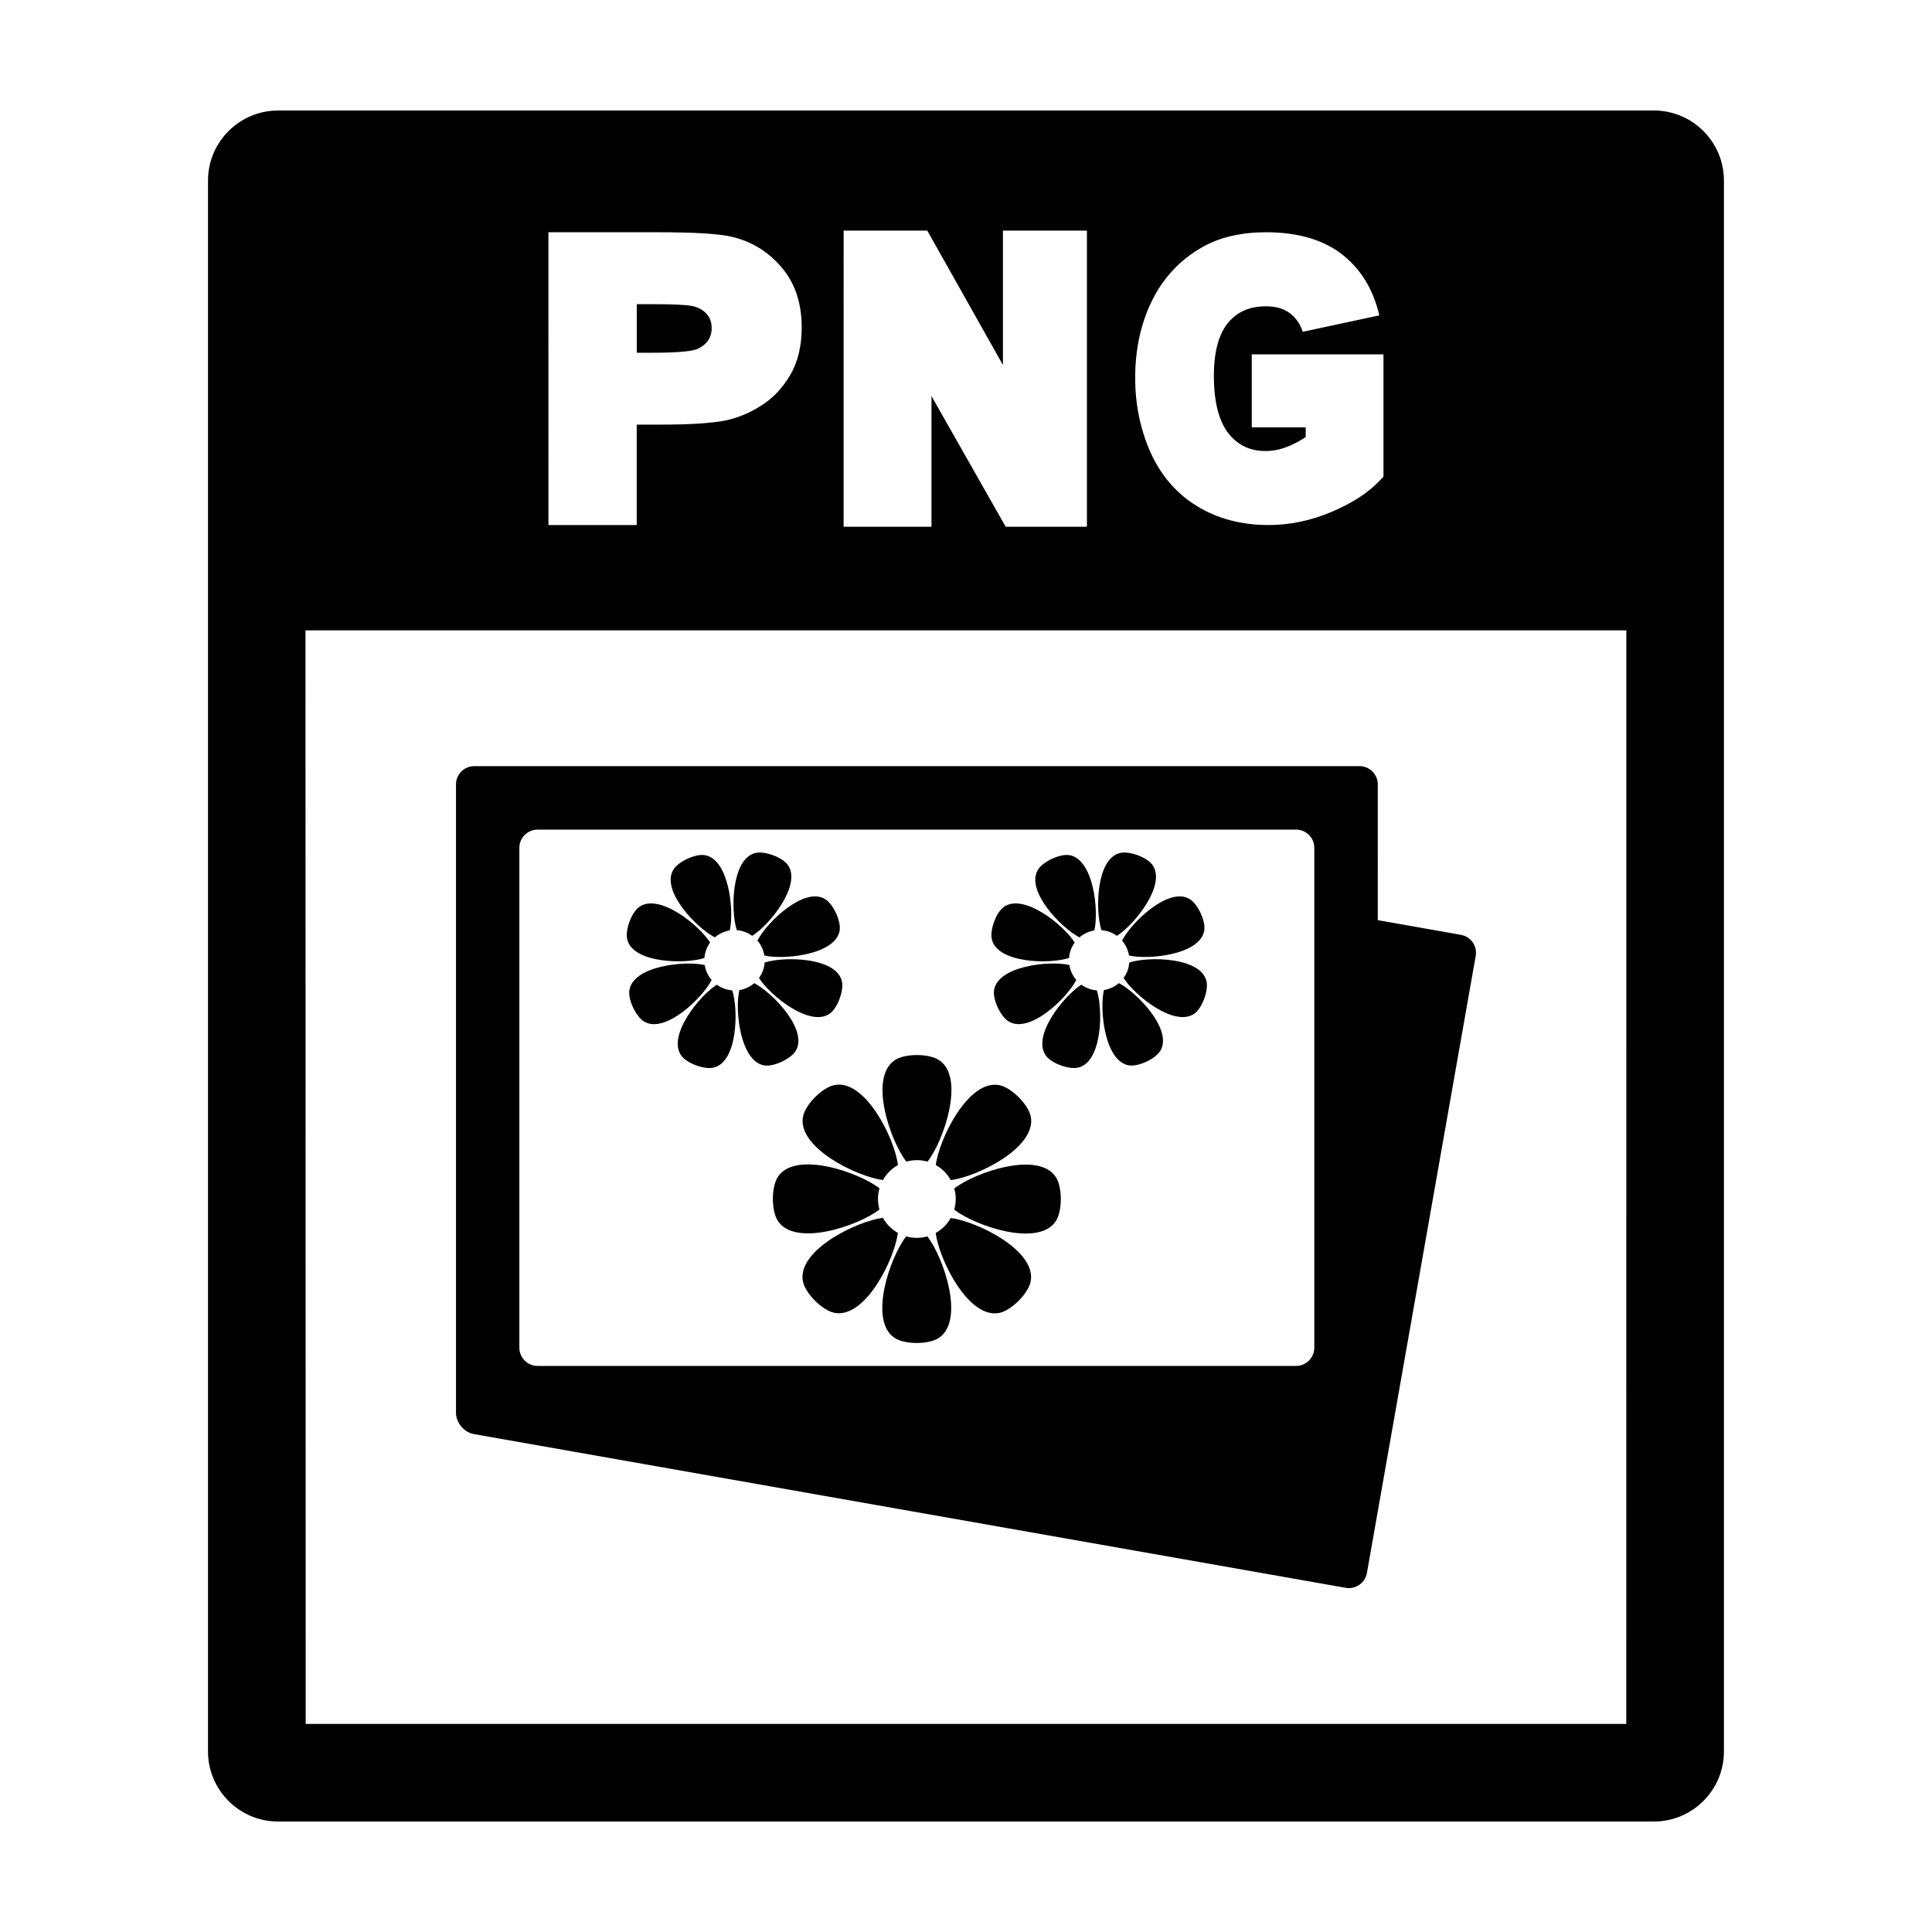 <?xml version="1.0" encoding="UTF-8"?>
<!-- Uploaded to: SVG Repo, www.svgrepo.com, Generator: SVG Repo Mixer Tools -->
<svg fill="#000000" width="800px" height="800px" version="1.1" viewBox="144 144 512 512" xmlns="http://www.w3.org/2000/svg">
 <g>
  <path d="m582.3 173.29h-364.61c-10.238 0-18.566 8.324-18.566 18.566v416.3c0 10.23 8.324 18.566 18.566 18.566h364.6c10.238 0 18.566-8.328 18.566-18.566v-416.31c0-10.242-8.324-18.562-18.562-18.562zm-133 50.375c3.047-6.16 7.586-10.957 13.48-14.254 4.543-2.559 10.184-3.859 16.75-3.859 8.574 0 15.477 2.07 20.5 6.152 4.801 3.898 7.981 9.25 9.496 15.875l-20.273 4.348c-0.68-1.996-1.727-3.57-3.219-4.758-1.688-1.352-3.82-1.996-6.504-1.996-4.262 0-7.523 1.379-9.969 4.242-2.562 3.004-3.871 7.766-3.871 14.156 0 7.008 1.344 12.195 3.988 15.438 2.484 3.043 5.656 4.519 9.719 4.519 2.062 0 4.176-0.457 6.297-1.355 1.613-0.691 3.059-1.477 4.328-2.359v-2.562h-14.293v-19.34h34.902v32.41l-1.098 1.152c-2.988 3.144-7.254 5.906-12.707 8.207-5.438 2.297-11.027 3.461-16.629 3.461-7.188 0-13.578-1.688-19-5.019-5.492-3.375-9.664-8.242-12.402-14.469-2.629-5.977-3.965-12.543-3.965-19.531 0.008-7.594 1.508-14.477 4.469-20.457zm-81.738-18.555h22.176l20.047 35.613v-35.613h22.258v78.477h-21.531l-19.66-34.621v34.621h-23.285l0.004-78.477zm-78.219 0.441h28.969c9.965 0 16.379 0.418 19.633 1.203 5.238 1.215 9.688 3.969 13.219 8.133 3.535 4.156 5.297 9.496 5.297 15.875 0 4.902-1.012 9.152-3.043 12.625-2.012 3.43-4.621 6.207-7.809 8.176-3.066 1.961-6.262 3.231-9.5 3.906-4.055 0.742-9.652 1.059-17.035 1.059h-6.332v26.609h-23.402l-0.004-77.586zm285.64 395.3h-349.97l-0.059-289.8h350.04z"/>
  <path d="m328.41 236.63c1.344-0.492 2.336-1.23 3.094-2.207 0.715-0.973 1.094-2.086 1.094-3.438 0-1.691-0.508-2.941-1.477-3.941-1.074-1.109-2.414-1.75-4.125-2.031-1.125-0.18-3.883-0.406-10.574-0.406h-3.672v12.871h4.684c7.688 0 10.238-0.609 10.977-0.848z"/>
  <path d="m269.6 524.05 231.04 40.742c2.629 0.457 5.141-1.305 5.606-3.93l28.828-163.52c0.473-2.637-1.289-5.144-3.918-5.598l-22.031-3.891 0.004-35.969c0-2.676-2.168-4.848-4.84-4.848l-234.61 0.004c-2.672 0-4.836 2.172-4.836 4.848v166.49c-0.004 2.672 2.133 5.215 4.758 5.672zm12.035-155.36c0-2.672 2.172-4.836 4.84-4.836h201c2.664 0 4.832 2.168 4.832 4.836v132.46c0 2.672-2.168 4.836-4.832 4.836h-201c-2.672 0-4.84-2.168-4.84-4.836z"/>
  <path d="m395.97 456.74c6.922-0.848 22.902-8.656 21.184-16.895-0.664-3.16-5.098-7.594-8.258-8.254-8.23-1.719-16.043 14.234-16.895 21.164 1.668 0.941 3.043 2.32 3.969 3.984z"/>
  <path d="m365.08 431.56c-3.16 0.66-7.598 5.098-8.258 8.258-1.723 8.23 14.238 16.043 21.172 16.895 0.934-1.656 2.309-3.039 3.969-3.961-0.836-6.93-8.645-22.91-16.883-21.191z"/>
  <path d="m377.06 464.53c-0.246-0.887-0.387-1.812-0.387-2.785 0-0.977 0.141-1.926 0.402-2.82-5.492-4.301-22.32-10.086-26.93-3.043-1.77 2.699-1.77 8.977 0 11.672 4.613 7.043 21.418 1.27 26.914-3.023z"/>
  <path d="m386.98 451.45c0.977 0 1.918 0.141 2.82 0.398 4.301-5.488 10.082-22.32 3.043-26.922-2.695-1.77-8.973-1.773-11.668 0-7.039 4.606-1.273 21.41 3.027 26.914 0.875-0.25 1.809-0.391 2.777-0.391z"/>
  <path d="m396.89 458.96c0.25 0.887 0.387 1.812 0.387 2.781 0 0.977-0.141 1.926-0.398 2.82 5.488 4.301 22.312 10.086 26.93 3.043 1.762-2.699 1.762-8.969 0-11.668-4.609-7.043-21.418-1.273-26.918 3.023z"/>
  <path d="m377.98 466.75c-6.926 0.84-22.91 8.645-21.184 16.887 0.66 3.16 5.094 7.594 8.254 8.258 8.23 1.719 16.043-14.242 16.895-21.172-1.668-0.934-3.039-2.312-3.965-3.973z"/>
  <path d="m395.95 466.79c-0.938 1.656-2.312 3.031-3.977 3.953 0.848 6.926 8.652 22.91 16.895 21.184 3.16-0.664 7.594-5.098 8.254-8.254 1.715-8.227-14.246-16.031-21.172-16.883z"/>
  <path d="m386.98 472.05c-0.984 0-1.93-0.141-2.828-0.402-4.301 5.488-10.082 22.32-3.043 26.93 2.699 1.77 8.973 1.77 11.672 0 7.031-4.609 1.27-21.418-3.031-26.918-0.875 0.25-1.809 0.391-2.769 0.391z"/>
  <path d="m441.36 393.26c0.961 1.129 1.598 2.5 1.832 3.953 5.285 1.223 19.027-0.23 19.961-6.699 0.359-2.484-1.703-6.902-3.836-8.227-5.547-3.441-15.492 6.141-17.957 10.973z"/>
  <path d="m430.07 392.41c1.125-0.961 2.492-1.598 3.953-1.84 1.223-5.281-0.23-19.023-6.707-19.961-2.481-0.352-6.898 1.703-8.223 3.84-3.441 5.555 6.141 15.5 10.977 17.961z"/>
  <path d="m427.31 397.88c0.055-0.715 0.195-1.43 0.453-2.137 0.266-0.719 0.621-1.367 1.047-1.961-2.867-4.602-13.621-13.297-18.863-9.375-2.004 1.5-3.672 6.086-3.098 8.523 1.488 6.367 15.305 6.625 20.461 4.949z"/>
  <path d="m438.03 390.96c0.715 0.262 1.367 0.621 1.953 1.047 4.602-2.867 13.301-13.621 9.375-18.863-1.5-2.004-6.082-3.672-8.52-3.098-6.375 1.492-6.621 15.301-4.941 20.465 0.711 0.051 1.426 0.191 2.133 0.449z"/>
  <path d="m443.27 399.08c-0.055 0.715-0.195 1.426-0.453 2.137-0.262 0.715-0.621 1.367-1.043 1.953 2.863 4.602 13.617 13.301 18.852 9.375 2.004-1.508 3.68-6.086 3.102-8.52-1.484-6.371-15.297-6.625-20.457-4.945z"/>
  <path d="m427.39 399.74c-5.281-1.223-19.027 0.23-19.961 6.707-0.359 2.481 1.703 6.898 3.836 8.223 5.559 3.445 15.496-6.141 17.961-10.973-0.969-1.125-1.605-2.496-1.836-3.957z"/>
  <path d="m440.5 404.54c-1.125 0.969-2.492 1.602-3.953 1.84-1.219 5.281 0.23 19.027 6.707 19.965 2.484 0.352 6.902-1.707 8.223-3.84 3.438-5.555-6.141-15.492-10.977-17.965z"/>
  <path d="m430.59 404.96c-4.602 2.863-13.301 13.621-9.375 18.859 1.5 2.012 6.082 3.68 8.52 3.102 6.367-1.492 6.621-15.301 4.941-20.465-0.715-0.055-1.426-0.195-2.137-0.457-0.715-0.254-1.363-0.613-1.949-1.039z"/>
  <path d="m344.73 393.26c0.961 1.129 1.598 2.5 1.832 3.953 5.285 1.223 19.027-0.23 19.965-6.699 0.352-2.484-1.703-6.902-3.84-8.227-5.551-3.441-15.488 6.141-17.957 10.973z"/>
  <path d="m333.44 392.41c1.125-0.961 2.492-1.598 3.953-1.84 1.223-5.281-0.23-19.023-6.707-19.961-2.481-0.352-6.898 1.703-8.223 3.84-3.438 5.555 6.144 15.5 10.977 17.961z"/>
  <path d="m330.68 397.88c0.055-0.715 0.203-1.43 0.457-2.137 0.262-0.719 0.613-1.367 1.043-1.961-2.867-4.602-13.621-13.297-18.863-9.375-2.004 1.5-3.672 6.086-3.098 8.523 1.496 6.367 15.305 6.625 20.461 4.949z"/>
  <path d="m341.39 390.96c0.719 0.262 1.367 0.621 1.953 1.043 4.606-2.863 13.301-13.617 9.383-18.859-1.508-2.004-6.086-3.672-8.523-3.098-6.367 1.492-6.621 15.301-4.941 20.465 0.711 0.051 1.43 0.191 2.129 0.449z"/>
  <path d="m346.64 399.08c-0.055 0.715-0.195 1.426-0.453 2.137-0.262 0.715-0.621 1.367-1.043 1.953 2.867 4.602 13.617 13.301 18.859 9.375 2.004-1.508 3.672-6.086 3.102-8.52-1.492-6.371-15.301-6.625-20.465-4.945z"/>
  <path d="m332.59 403.7c-0.969-1.129-1.602-2.492-1.84-3.953-5.281-1.223-19.027 0.23-19.961 6.707-0.359 2.481 1.703 6.898 3.836 8.223 5.551 3.445 15.496-6.144 17.965-10.977z"/>
  <path d="m354.85 422.52c3.445-5.562-6.137-15.496-10.973-17.965-1.125 0.969-2.492 1.602-3.953 1.84-1.219 5.281 0.23 19.027 6.707 19.965 2.481 0.352 6.898-1.711 8.219-3.84z"/>
  <path d="m333.97 404.96c-4.602 2.863-13.301 13.621-9.375 18.859 1.5 2.012 6.082 3.68 8.523 3.102 6.363-1.492 6.613-15.301 4.938-20.465-0.715-0.055-1.426-0.195-2.137-0.457-0.711-0.254-1.363-0.613-1.949-1.039z"/>
 </g>
</svg>